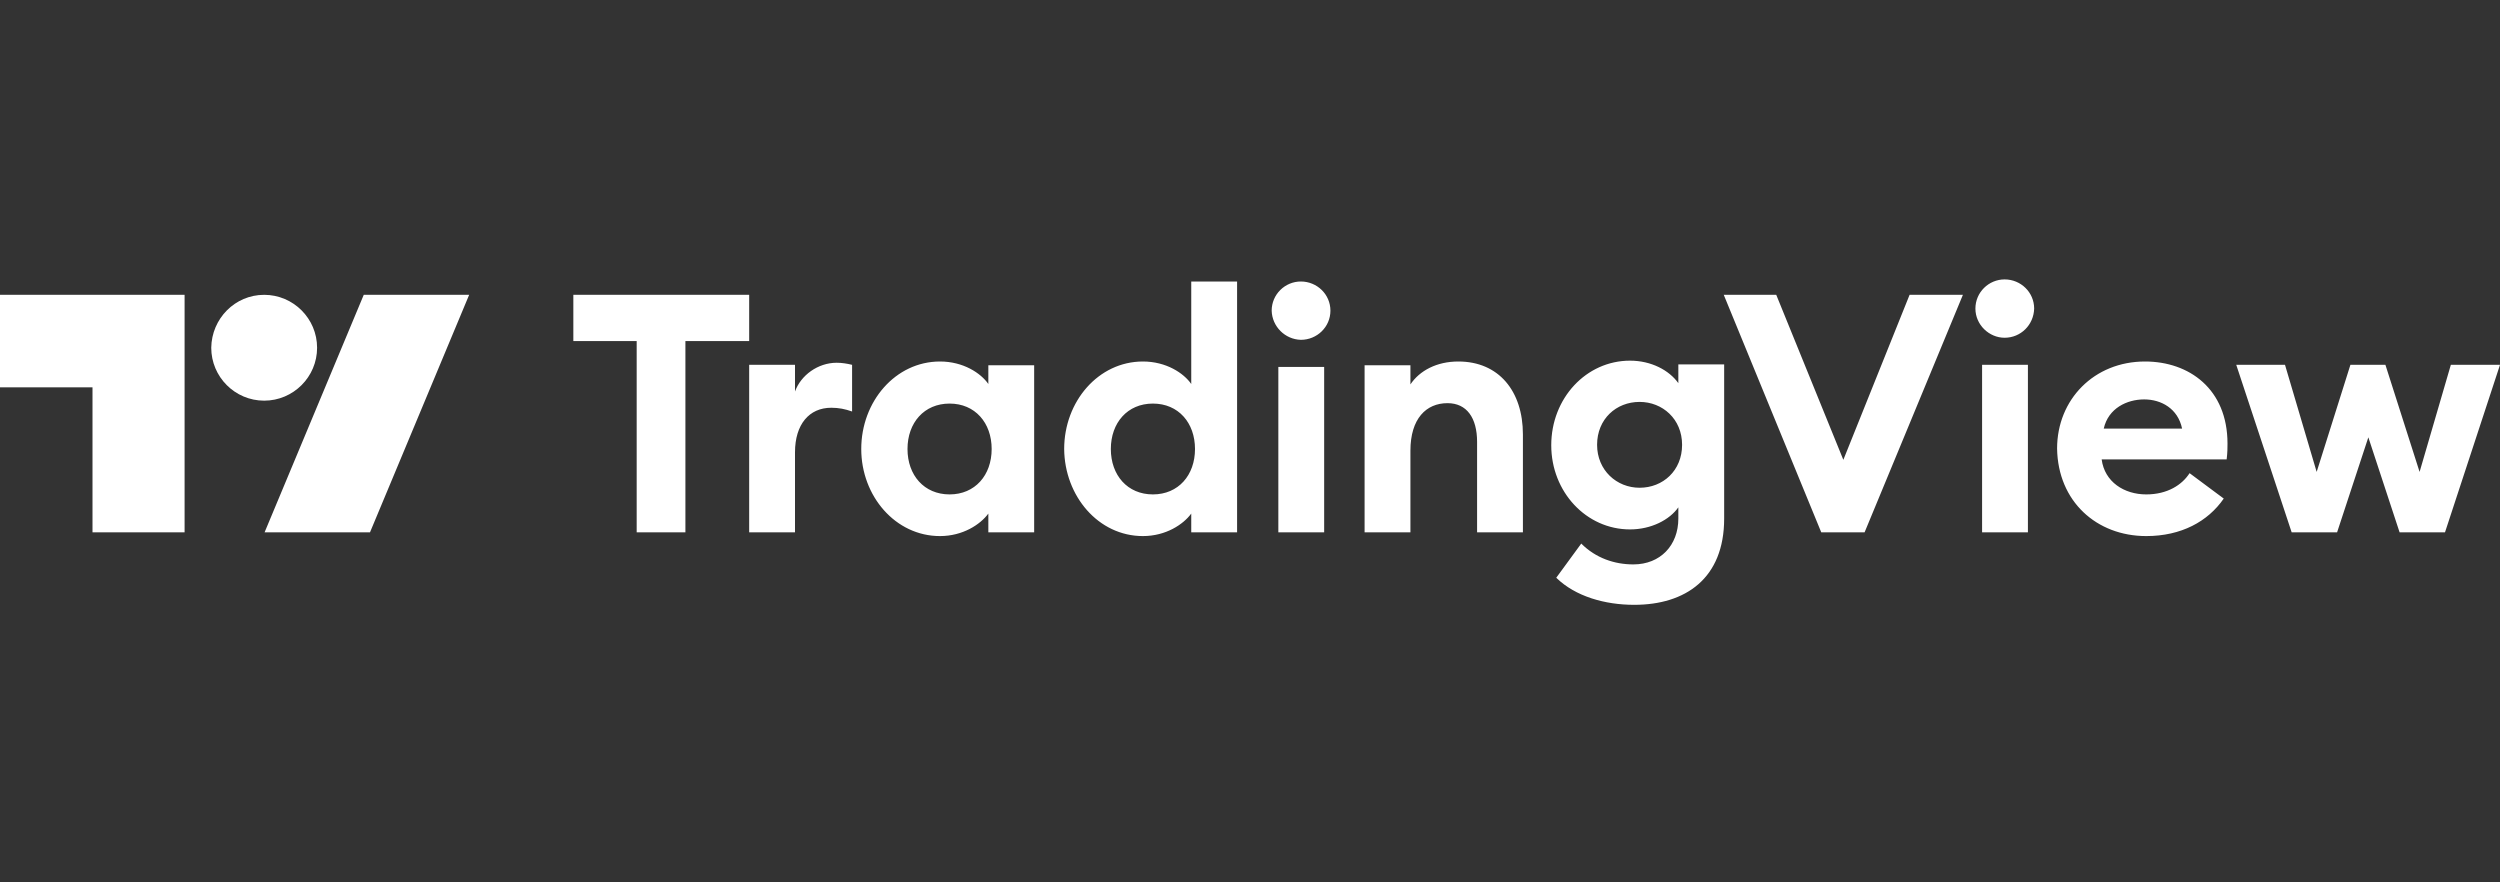<svg width="170" height="60" viewBox="0 0 170 60" fill="none" xmlns="http://www.w3.org/2000/svg">
<rect x="0" y="0" width="170" height="60" fill="#333333" stroke="none"/>
<g clip-path="url(#clip0_370_984)">
<path d="M43.294 36.198H46.608V23.193H50.944V20.048H38.987V23.193H43.294V36.198ZM50.944 36.198H54.06V30.758C54.06 28.86 55.023 27.727 56.525 27.727C57.035 27.727 57.46 27.812 57.942 27.982V24.808C57.602 24.723 57.233 24.667 56.894 24.667C55.618 24.667 54.457 25.517 54.06 26.622V24.808H50.944V36.198ZM63.92 36.453C65.478 36.453 66.668 35.66 67.207 34.923V36.198H70.323V24.837H67.207V26.112C66.697 25.375 65.507 24.582 63.92 24.582C60.889 24.582 58.565 27.302 58.565 30.532C58.565 33.733 60.889 36.453 63.92 36.453ZM64.572 33.62C62.843 33.62 61.71 32.317 61.71 30.532C61.71 28.747 62.843 27.443 64.572 27.443C66.3 27.443 67.433 28.747 67.433 30.532C67.433 32.317 66.3 33.62 64.572 33.62ZM77.719 36.453C79.277 36.453 80.467 35.66 81.005 34.923V36.198H84.122V19.142H81.005V26.112C80.495 25.375 79.305 24.582 77.719 24.582C74.687 24.582 72.364 27.302 72.364 30.532C72.392 33.733 74.687 36.453 77.719 36.453ZM78.398 33.62C76.67 33.62 75.537 32.317 75.537 30.532C75.537 28.747 76.67 27.443 78.398 27.443C80.127 27.443 81.26 28.747 81.26 30.532C81.26 32.317 80.127 33.62 78.398 33.62ZM88.457 23.108C89.562 23.108 90.469 22.23 90.469 21.125C90.469 20.02 89.562 19.142 88.457 19.142C87.38 19.142 86.474 20.02 86.474 21.125C86.502 22.202 87.38 23.08 88.457 23.108ZM86.927 36.198H90.043V24.95H86.927V36.198ZM92.792 36.198H95.909V30.645C95.909 28.463 96.985 27.415 98.43 27.415C99.734 27.415 100.442 28.407 100.442 30.05V36.198H103.558V29.54C103.558 26.593 101.915 24.582 99.167 24.582C97.694 24.582 96.532 25.205 95.909 26.14V24.837H92.792V36.198ZM111.492 33.167C109.933 33.167 108.602 31.977 108.602 30.248C108.602 28.492 109.905 27.33 111.492 27.33C113.05 27.33 114.382 28.492 114.382 30.248C114.382 32.005 113.078 33.167 111.492 33.167ZM111.123 41.128C114.608 41.128 117.243 39.343 117.243 35.263V24.78H114.127V26.055C113.503 25.177 112.285 24.525 110.84 24.525C107.865 24.525 105.485 27.075 105.485 30.277C105.485 33.45 107.865 36 110.84 36C112.285 36 113.532 35.348 114.127 34.498V35.263C114.127 37.077 112.908 38.38 111.067 38.38C109.792 38.38 108.517 37.955 107.525 36.963L105.825 39.287C107.128 40.562 109.14 41.128 111.123 41.128ZM123.845 36.198H126.792L133.478 20.048H129.852L125.347 31.268L120.785 20.048H117.215L123.845 36.198ZM136.312 22.967C137.417 22.967 138.295 22.088 138.323 20.983C138.323 19.878 137.417 19 136.312 19C135.235 19 134.328 19.878 134.328 20.983C134.328 22.088 135.263 22.967 136.312 22.967ZM134.782 36.198H137.898V24.808H134.782V36.198ZM145.945 36.453C148.325 36.453 150.138 35.462 151.215 33.903L148.892 32.175C148.382 32.968 147.39 33.62 145.945 33.62C144.443 33.62 143.112 32.77 142.913 31.24H151.413C151.47 30.758 151.47 30.447 151.47 30.163C151.47 26.452 148.863 24.582 145.86 24.582C142.403 24.582 139.882 27.16 139.882 30.503C139.938 34.102 142.573 36.453 145.945 36.453ZM143.055 29.143C143.367 27.755 144.642 27.16 145.803 27.16C146.965 27.16 148.098 27.783 148.382 29.143H143.055ZM163.172 36.198H166.26L170 24.808H166.657L164.532 32.09L162.208 24.808H159.828L157.533 32.09L155.38 24.808H152.065L155.833 36.198H158.922L161.047 29.738L163.172 36.198Z" fill="white"/>
<path d="M12.58 36.198H6.29V26.338H0V20.048H12.552V36.198H12.58ZM25.16 36.198H17.992L24.735 20.048H31.903L25.16 36.198ZM17.963 20.048C19.947 20.048 21.562 21.663 21.562 23.647C21.562 25.63 19.947 27.245 17.963 27.245C15.98 27.245 14.365 25.63 14.365 23.647C14.393 21.663 15.98 20.048 17.963 20.048Z" fill="white"/>
</g>
<defs>
<clipPath id="clip0_370_984">
<rect width="170" height="60" fill="white"/>
</clipPath>
</defs>
</svg>
